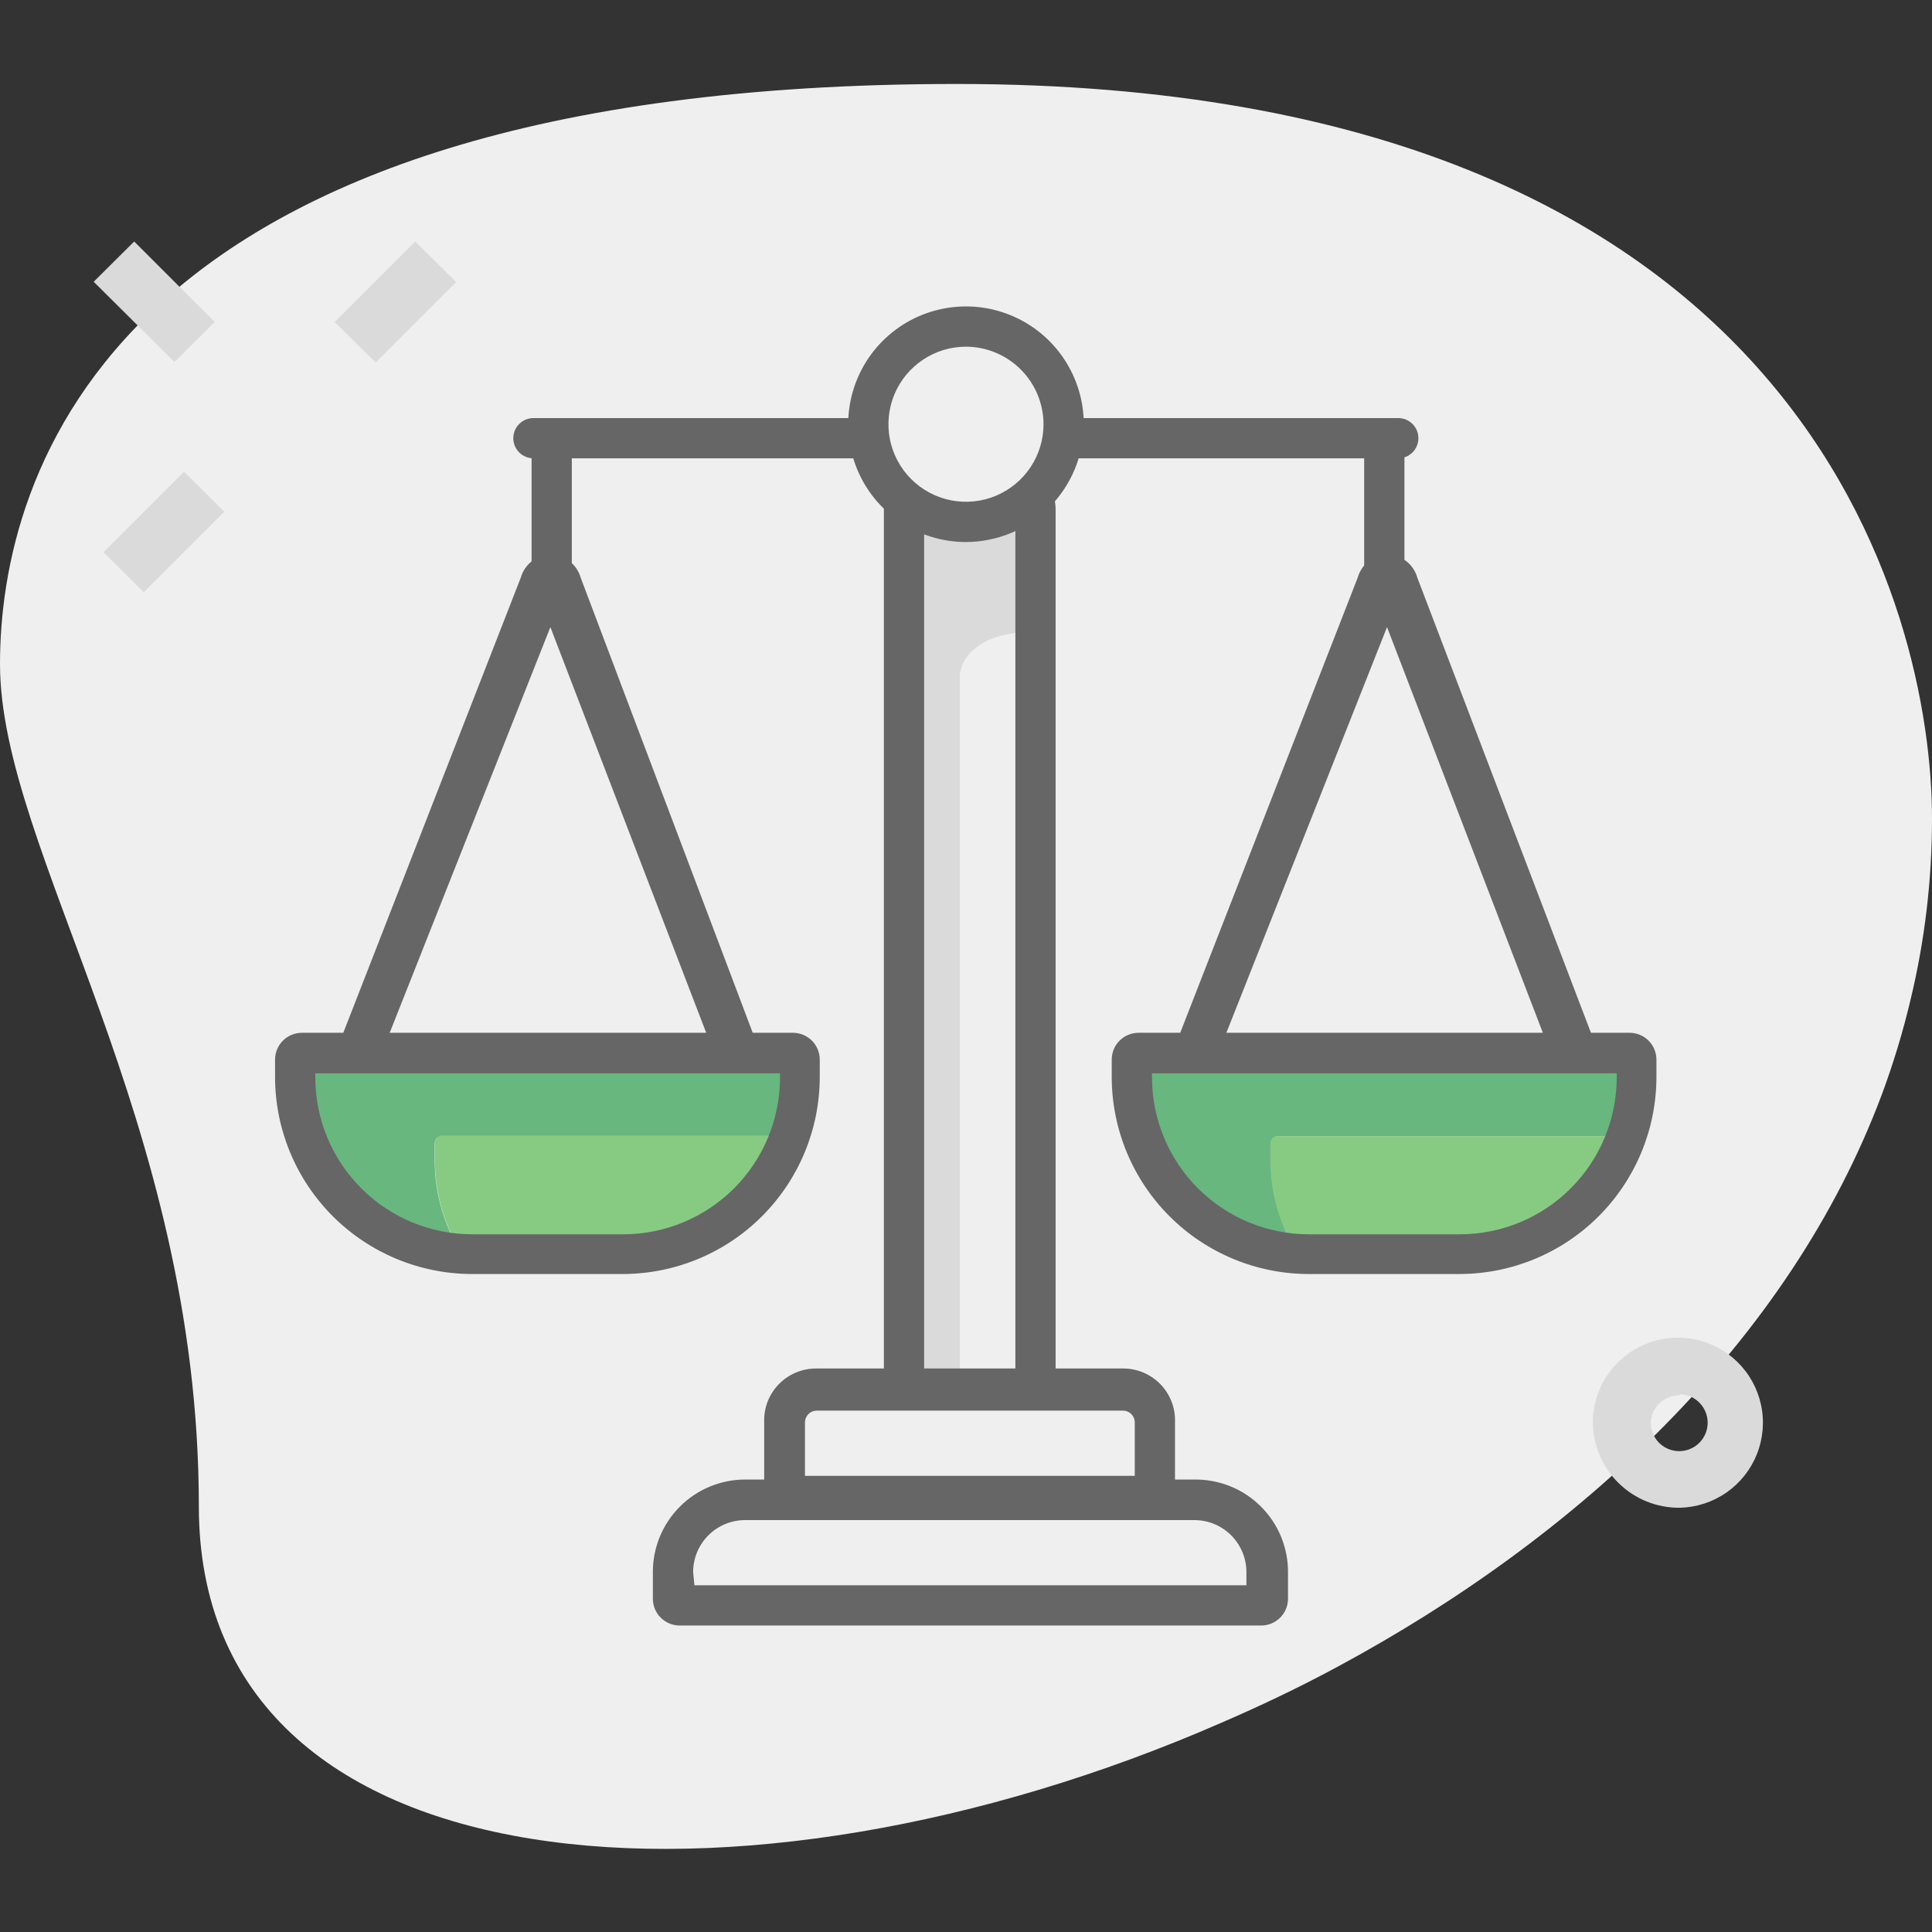 <svg width="63" height="63" viewBox="0 0 63 63" fill="none" xmlns="http://www.w3.org/2000/svg">
<rect x="0" y="0" width="63" height="63" fill="#333333" stroke="none"/>
<g clip-path="url(#clip0)">
<path d="M31.194 2.738C3.5 2.738 0 15.557 0 21.656C0 27.755 6.484 36.461 6.484 49.122C6.484 61.783 24.211 62.999 39.812 56.183C41.09 55.632 42.359 55.028 43.593 54.363C51.468 50.128 58.345 43.758 61.364 35.691C61.739 34.681 62.052 33.65 62.3 32.602C62.766 30.668 63.001 28.685 63 26.696C63 19.985 58.931 2.738 31.194 2.738Z" fill="#EFEFEF"/>
<path d="M3.377 18.008L6.002 15.383L7.314 16.687L4.689 19.312L3.377 18.008Z" fill="#DADADA"/>
<path d="M10.912 10.5L13.537 7.875L14.876 9.196L12.251 11.821L10.912 10.5Z" fill="#DADADA"/>
<path d="M3.055 9.188L4.376 7.875L7.001 10.5L5.688 11.804L3.055 9.188Z" fill="#DADADA"/>
<path d="M54.775 49.166C55.319 49.154 55.849 48.981 56.297 48.67C56.744 48.359 57.09 47.923 57.291 47.416C57.492 46.909 57.54 46.354 57.427 45.821C57.315 45.287 57.048 44.799 56.659 44.416C56.271 44.034 55.778 43.774 55.243 43.67C54.708 43.566 54.154 43.622 53.65 43.831C53.147 44.04 52.716 44.393 52.411 44.845C52.107 45.297 51.943 45.83 51.94 46.375C51.942 46.744 52.017 47.11 52.161 47.45C52.305 47.791 52.514 48.099 52.778 48.359C53.041 48.618 53.353 48.823 53.696 48.961C54.038 49.1 54.405 49.169 54.775 49.166ZM54.775 45.465C54.958 45.468 55.136 45.526 55.287 45.631C55.437 45.736 55.553 45.883 55.62 46.053C55.687 46.224 55.702 46.411 55.663 46.59C55.624 46.769 55.532 46.933 55.4 47.06C55.268 47.187 55.101 47.273 54.921 47.305C54.74 47.337 54.554 47.316 54.386 47.242C54.218 47.169 54.075 47.047 53.976 46.893C53.877 46.738 53.826 46.558 53.83 46.375C53.843 46.135 53.949 45.91 54.125 45.746C54.302 45.583 54.534 45.495 54.775 45.5V45.465Z" fill="#DADADA"/>
<path d="M33.442 20.624H33.766V16.625C33.766 15.82 32.803 15.164 31.622 15.164C30.441 15.164 29.479 15.82 29.479 16.625V49C29.479 49.727 30.266 50.33 31.299 50.435V22.085C31.299 21.272 32.252 20.624 33.442 20.624Z" fill="#DADADA"/>
<path d="M33.766 48.999V20.641H33.443C32.253 20.641 31.299 21.288 31.299 22.102V50.408C31.404 50.408 31.509 50.408 31.623 50.408C32.804 50.434 33.766 49.778 33.766 48.999Z" fill="#EFEFEF"/>
<path d="M31.622 51.092C30.047 51.092 28.822 50.164 28.822 48.974V16.625C28.822 15.435 30.047 14.508 31.622 14.508C33.197 14.508 34.422 15.435 34.422 16.625V49C34.422 50.164 33.188 51.092 31.622 51.092ZM31.622 15.82C30.747 15.82 30.135 16.24 30.135 16.625V49C30.135 49.377 30.765 49.805 31.622 49.805C32.48 49.805 33.11 49.377 33.11 49V16.625C33.11 16.24 32.471 15.82 31.622 15.82Z" fill="#666666"/>
<path d="M39.813 34.126L45.229 20.449L50.479 34.117C50.5 34.188 50.544 34.251 50.604 34.295C50.664 34.34 50.737 34.363 50.811 34.362H51.625C51.681 34.363 51.736 34.351 51.786 34.327C51.836 34.302 51.879 34.266 51.913 34.222C51.946 34.178 51.968 34.126 51.977 34.071C51.987 34.016 51.983 33.96 51.966 33.907L46.218 18.839C46.158 18.625 46.032 18.436 45.857 18.299C45.682 18.162 45.468 18.085 45.246 18.078C45.025 18.083 44.811 18.159 44.637 18.294C44.462 18.43 44.335 18.618 44.275 18.831L38.369 33.977C38.352 34.023 38.346 34.072 38.352 34.121C38.358 34.169 38.377 34.216 38.405 34.255C38.434 34.295 38.472 34.328 38.516 34.349C38.56 34.371 38.609 34.381 38.658 34.379H39.533C39.599 34.369 39.661 34.34 39.711 34.295C39.761 34.25 39.796 34.191 39.813 34.126Z" fill="#666666"/>
<path d="M41.467 37.283C41.467 37.22 41.492 37.16 41.536 37.116C41.581 37.071 41.641 37.046 41.703 37.046H53.078C53.303 36.429 53.419 35.778 53.419 35.121V34.553C53.419 34.49 53.395 34.43 53.35 34.386C53.306 34.341 53.246 34.316 53.183 34.316H37.145C37.082 34.316 37.022 34.341 36.977 34.386C36.933 34.43 36.908 34.49 36.908 34.553V35.121C36.914 36.589 37.478 38 38.485 39.067C39.493 40.135 40.868 40.779 42.333 40.87C41.766 39.965 41.463 38.919 41.458 37.851L41.467 37.283Z" fill="#67B77E"/>
<path d="M47.61 40.888C48.8 40.883 49.959 40.512 50.929 39.825C51.9 39.137 52.636 38.167 53.035 37.047H41.66C41.597 37.047 41.537 37.072 41.493 37.116C41.449 37.16 41.424 37.221 41.424 37.283V37.852C41.429 38.92 41.732 39.965 42.299 40.871H42.64L47.61 40.888Z" fill="#87CB82"/>
<path d="M47.609 41.544H42.675C40.972 41.542 39.34 40.864 38.136 39.66C36.932 38.456 36.254 36.824 36.252 35.121V34.553C36.252 34.321 36.344 34.098 36.508 33.934C36.672 33.77 36.895 33.678 37.127 33.678H53.139C53.371 33.678 53.594 33.77 53.758 33.934C53.922 34.098 54.014 34.321 54.014 34.553V35.121C54.012 36.821 53.337 38.451 52.137 39.654C50.937 40.858 49.309 41.537 47.609 41.544ZM37.565 34.999V35.148C37.569 36.501 38.109 37.797 39.067 38.753C40.024 39.709 41.321 40.247 42.675 40.249H47.609C48.964 40.247 50.262 39.708 51.22 38.75C52.178 37.792 52.717 36.493 52.719 35.139V34.999H37.565Z" fill="#666666"/>
<path d="M12.53 34.126L17.947 20.449L23.197 34.117C23.221 34.188 23.267 34.251 23.328 34.294C23.389 34.339 23.463 34.362 23.538 34.362H24.291C24.346 34.363 24.401 34.351 24.451 34.327C24.501 34.302 24.545 34.266 24.578 34.222C24.611 34.178 24.634 34.126 24.643 34.071C24.652 34.016 24.648 33.96 24.632 33.907L18.936 18.839C18.875 18.626 18.748 18.438 18.574 18.301C18.399 18.164 18.186 18.086 17.964 18.078C17.742 18.082 17.527 18.158 17.351 18.293C17.174 18.429 17.046 18.617 16.984 18.831L11.078 33.977C11.063 34.023 11.059 34.073 11.066 34.121C11.074 34.17 11.093 34.216 11.123 34.255C11.152 34.295 11.19 34.327 11.234 34.348C11.278 34.37 11.326 34.38 11.376 34.379H12.251C12.316 34.367 12.377 34.337 12.427 34.292C12.476 34.248 12.512 34.19 12.53 34.126Z" fill="#666666"/>
<path d="M25.856 34.317H9.861C9.799 34.317 9.739 34.342 9.694 34.386C9.65 34.431 9.625 34.491 9.625 34.553V35.122C9.631 36.59 10.195 38 11.202 39.068C12.21 40.135 13.585 40.78 15.05 40.871C14.479 39.967 14.176 38.921 14.175 37.852V37.283C14.175 37.221 14.2 37.161 14.244 37.116C14.289 37.072 14.349 37.047 14.411 37.047H25.786C26.011 36.43 26.127 35.779 26.128 35.122V34.553C26.128 34.519 26.121 34.485 26.107 34.454C26.093 34.423 26.072 34.395 26.046 34.373C26.021 34.35 25.99 34.334 25.957 34.324C25.925 34.314 25.89 34.312 25.856 34.317Z" fill="#67B77E"/>
<path d="M14.184 37.283V37.852C14.185 38.92 14.489 39.967 15.059 40.87H15.4H20.335C21.525 40.865 22.683 40.493 23.654 39.806C24.624 39.118 25.36 38.149 25.761 37.029H14.421C14.388 37.029 14.356 37.036 14.326 37.049C14.296 37.062 14.269 37.081 14.247 37.105C14.225 37.128 14.208 37.157 14.197 37.187C14.186 37.218 14.182 37.251 14.184 37.283Z" fill="#87CB82"/>
<path d="M20.326 41.544H15.391C13.689 41.542 12.056 40.864 10.852 39.66C9.648 38.456 8.971 36.824 8.969 35.121V34.553C8.969 34.321 9.061 34.098 9.225 33.934C9.389 33.77 9.612 33.678 9.844 33.678H25.856C26.088 33.678 26.311 33.77 26.475 33.934C26.639 34.098 26.731 34.321 26.731 34.553V35.121C26.729 36.821 26.054 38.451 24.854 39.654C23.654 40.858 22.026 41.537 20.326 41.544ZM10.281 34.999V35.148C10.286 36.501 10.826 37.797 11.784 38.753C12.741 39.709 14.038 40.247 15.391 40.249H20.326C21.681 40.247 22.979 39.708 23.937 38.75C24.895 37.792 25.434 36.493 25.436 35.139V34.999H10.281Z" fill="#666666"/>
<path d="M45.596 14.945H17.395C17.221 14.945 17.054 14.876 16.93 14.753C16.807 14.63 16.738 14.463 16.738 14.289C16.738 14.115 16.807 13.948 16.93 13.825C17.054 13.702 17.221 13.633 17.395 13.633H45.596C45.77 13.633 45.937 13.702 46.06 13.825C46.183 13.948 46.252 14.115 46.252 14.289C46.252 14.463 46.183 14.63 46.06 14.753C45.937 14.876 45.77 14.945 45.596 14.945Z" fill="#666666"/>
<path d="M17.99 19.04C17.817 19.038 17.651 18.968 17.529 18.846C17.406 18.723 17.336 18.558 17.334 18.384V14.744C17.334 14.57 17.403 14.403 17.526 14.28C17.649 14.157 17.816 14.088 17.99 14.088C18.164 14.088 18.331 14.157 18.454 14.28C18.577 14.403 18.646 14.57 18.646 14.744V18.375C18.648 18.462 18.631 18.549 18.599 18.629C18.567 18.71 18.518 18.783 18.457 18.845C18.396 18.907 18.324 18.956 18.243 18.99C18.163 19.023 18.077 19.04 17.99 19.04Z" fill="#666666"/>
<path d="M45.141 19.04C44.967 19.038 44.802 18.968 44.679 18.846C44.556 18.723 44.487 18.558 44.484 18.384V14.744C44.484 14.57 44.553 14.403 44.677 14.28C44.8 14.157 44.967 14.088 45.141 14.088C45.315 14.088 45.482 14.157 45.605 14.28C45.728 14.403 45.797 14.57 45.797 14.744V18.375C45.798 18.462 45.782 18.549 45.749 18.629C45.717 18.71 45.669 18.783 45.608 18.845C45.547 18.907 45.474 18.956 45.394 18.99C45.314 19.023 45.227 19.04 45.141 19.04Z" fill="#666666"/>
<path d="M34.677 13.833C34.677 12.074 33.251 10.648 31.492 10.648C29.733 10.648 28.307 12.074 28.307 13.833C28.307 15.592 29.733 17.018 31.492 17.018C33.251 17.018 34.677 15.592 34.677 13.833Z" fill="#EFEFEF"/>
<path d="M31.5 17.675C30.74 17.675 29.997 17.449 29.365 17.027C28.734 16.605 28.241 16.005 27.951 15.303C27.66 14.601 27.584 13.829 27.732 13.084C27.88 12.339 28.246 11.655 28.783 11.117C29.32 10.58 30.005 10.214 30.75 10.066C31.495 9.918 32.267 9.994 32.969 10.285C33.671 10.575 34.271 11.068 34.693 11.699C35.115 12.331 35.341 13.074 35.341 13.833C35.338 14.851 34.933 15.827 34.213 16.547C33.493 17.267 32.517 17.672 31.5 17.675ZM31.5 11.305C30.999 11.305 30.51 11.453 30.095 11.731C29.679 12.009 29.355 12.404 29.163 12.866C28.972 13.328 28.922 13.836 29.019 14.327C29.117 14.817 29.358 15.268 29.711 15.621C30.065 15.975 30.516 16.216 31.006 16.314C31.497 16.411 32.005 16.361 32.467 16.17C32.929 15.978 33.324 15.654 33.602 15.238C33.88 14.822 34.028 14.334 34.028 13.833C34.026 13.164 33.759 12.522 33.285 12.048C32.811 11.574 32.169 11.307 31.5 11.305Z" fill="#666666"/>
<path d="M26.617 45.307H36.627C36.901 45.318 37.158 45.436 37.345 45.636C37.531 45.836 37.632 46.101 37.625 46.374V48.78H25.576V46.374C25.576 46.098 25.686 45.833 25.881 45.638C26.076 45.443 26.341 45.333 26.617 45.333V45.307Z" fill="#EFEFEF"/>
<path d="M38.315 49.403H24.919V46.375C24.911 46.147 24.949 45.92 25.03 45.708C25.112 45.495 25.236 45.301 25.395 45.138C25.553 44.974 25.743 44.845 25.953 44.757C26.163 44.669 26.389 44.624 26.617 44.625H36.627C36.854 44.625 37.078 44.67 37.287 44.759C37.496 44.848 37.685 44.978 37.843 45.141C38.001 45.304 38.124 45.498 38.205 45.71C38.286 45.922 38.324 46.148 38.315 46.375V49.403ZM26.249 48.125H37.003V46.375C37.001 46.276 36.96 46.181 36.89 46.111C36.82 46.041 36.726 46.001 36.627 45.999H26.617C26.519 46.003 26.427 46.044 26.359 46.114C26.29 46.184 26.251 46.277 26.249 46.375V48.125Z" fill="#666666"/>
<path d="M24.299 48.912H38.947C39.571 48.912 40.169 49.16 40.611 49.602C41.052 50.043 41.3 50.642 41.3 51.266V52.141C41.3 52.199 41.277 52.255 41.236 52.295C41.195 52.337 41.14 52.36 41.082 52.36H22.164C22.106 52.36 22.05 52.337 22.009 52.295C21.968 52.255 21.945 52.199 21.945 52.141V51.266C21.945 50.642 22.193 50.043 22.635 49.602C23.076 49.16 23.675 48.912 24.299 48.912Z" fill="#EFEFEF"/>
<path d="M41.125 53.006H22.164C21.932 53.006 21.709 52.914 21.545 52.75C21.381 52.586 21.289 52.364 21.289 52.131V51.256C21.289 50.458 21.606 49.693 22.171 49.128C22.735 48.563 23.501 48.246 24.299 48.246H38.947C39.346 48.241 39.743 48.315 40.114 48.464C40.485 48.613 40.822 48.834 41.106 49.115C41.391 49.397 41.616 49.731 41.77 50.1C41.923 50.469 42.002 50.865 42 51.265V52.14C41.998 52.371 41.905 52.591 41.741 52.753C41.577 52.915 41.356 53.006 41.125 53.006ZM22.645 51.694H40.644V51.265C40.644 50.815 40.465 50.383 40.147 50.065C39.828 49.746 39.397 49.568 38.947 49.568H24.299C23.849 49.568 23.417 49.746 23.099 50.065C22.78 50.383 22.602 50.815 22.602 51.265L22.645 51.694Z" fill="#666666"/>
</g>
<defs>
<clipPath id="clip0">
<rect width="63" height="63" fill="white"/>
</clipPath>
</defs>
</svg>
